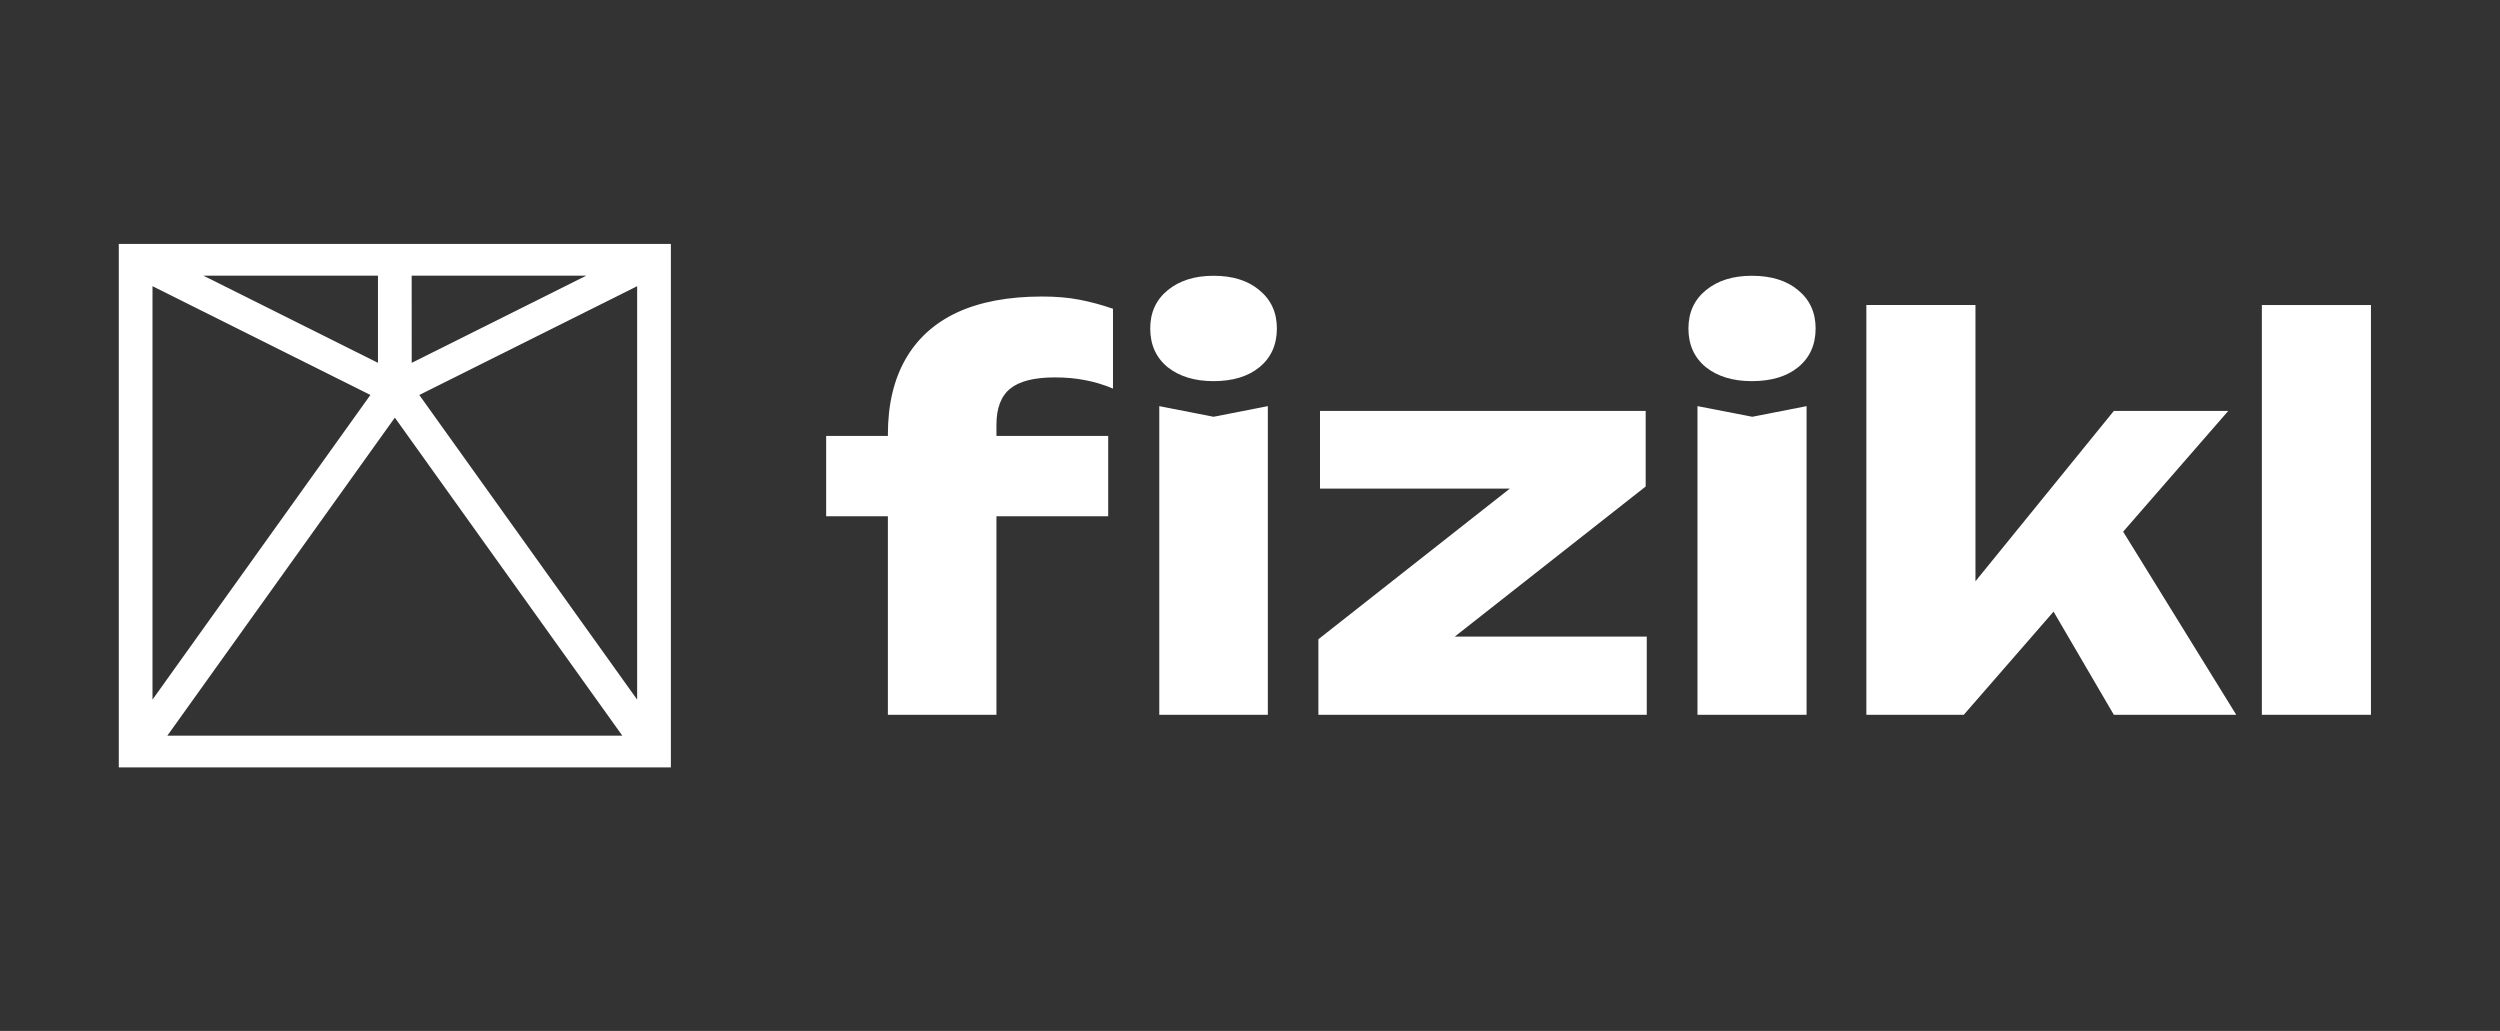 <?xml version="1.0" encoding="UTF-8"?> <svg xmlns="http://www.w3.org/2000/svg" width="97" height="40" viewBox="0 0 97 40" fill="none"><rect x="0" y="0" width="97" height="40" fill="#333333" stroke="none"/> <path fill-rule="evenodd" clip-rule="evenodd" d="M4.609 9.465H26.03V29.776H4.609V9.465ZM5.917 11.104V27.144L14.371 15.325L5.917 11.104ZM15.974 14.078L22.747 10.696H15.973L15.974 14.078ZM14.665 10.696H7.892L14.665 14.078L14.665 10.696ZM24.721 11.104L16.268 15.325L24.721 27.144V11.104ZM24.147 28.545L15.32 16.204L6.492 28.545H24.147Z" fill="white"></path> <path d="M87.76 11.835H91.993V27.734H87.76V11.835Z" fill="white"></path> <path d="M76.648 24.369L75.492 23.976L82.017 15.944H86.456L76.194 27.734H72.415V11.835H76.648V24.369ZM78.651 21.973L81.831 19.743L86.766 27.734H82.017L78.651 21.973Z" fill="white"></path> <path d="M65.862 15.758L67.989 16.171L70.095 15.758V27.734H65.862V15.758ZM67.968 14.788C67.239 14.788 66.647 14.609 66.193 14.251C65.738 13.88 65.511 13.377 65.511 12.744C65.511 12.124 65.738 11.629 66.193 11.257C66.647 10.886 67.239 10.7 67.968 10.7C68.725 10.7 69.324 10.886 69.765 11.257C70.219 11.629 70.446 12.124 70.446 12.744C70.446 13.377 70.219 13.88 69.765 14.251C69.324 14.609 68.725 14.788 67.968 14.788Z" fill="white"></path> <path d="M51.154 27.734V24.802L59.289 18.401L62.263 18.959H51.216V15.944H63.852V18.876L55.738 25.256L53.219 24.699H63.894V27.734H51.154Z" fill="white"></path> <path d="M40.933 14.643C40.135 14.643 39.557 14.788 39.199 15.077C38.841 15.366 38.662 15.834 38.662 16.481V27.734H34.45V16.853C34.45 15.71 34.677 14.74 35.131 13.941C35.585 13.143 36.253 12.537 37.134 12.124C38.029 11.711 39.13 11.505 40.438 11.505C40.974 11.505 41.456 11.546 41.883 11.629C42.31 11.711 42.743 11.828 43.184 11.98V15.077C42.826 14.926 42.461 14.816 42.09 14.747C41.732 14.678 41.346 14.643 40.933 14.643ZM32.055 20.032V16.915H42.998V20.032H32.055ZM44.98 15.758L47.086 16.171L49.192 15.758V27.734H44.98V15.758ZM47.086 14.788C46.357 14.788 45.765 14.609 45.31 14.251C44.856 13.88 44.629 13.377 44.629 12.744C44.629 12.124 44.856 11.629 45.31 11.257C45.765 10.886 46.357 10.7 47.086 10.7C47.83 10.7 48.421 10.886 48.862 11.257C49.316 11.629 49.543 12.124 49.543 12.744C49.543 13.377 49.316 13.88 48.862 14.251C48.421 14.609 47.83 14.788 47.086 14.788Z" fill="white"></path> </svg> 